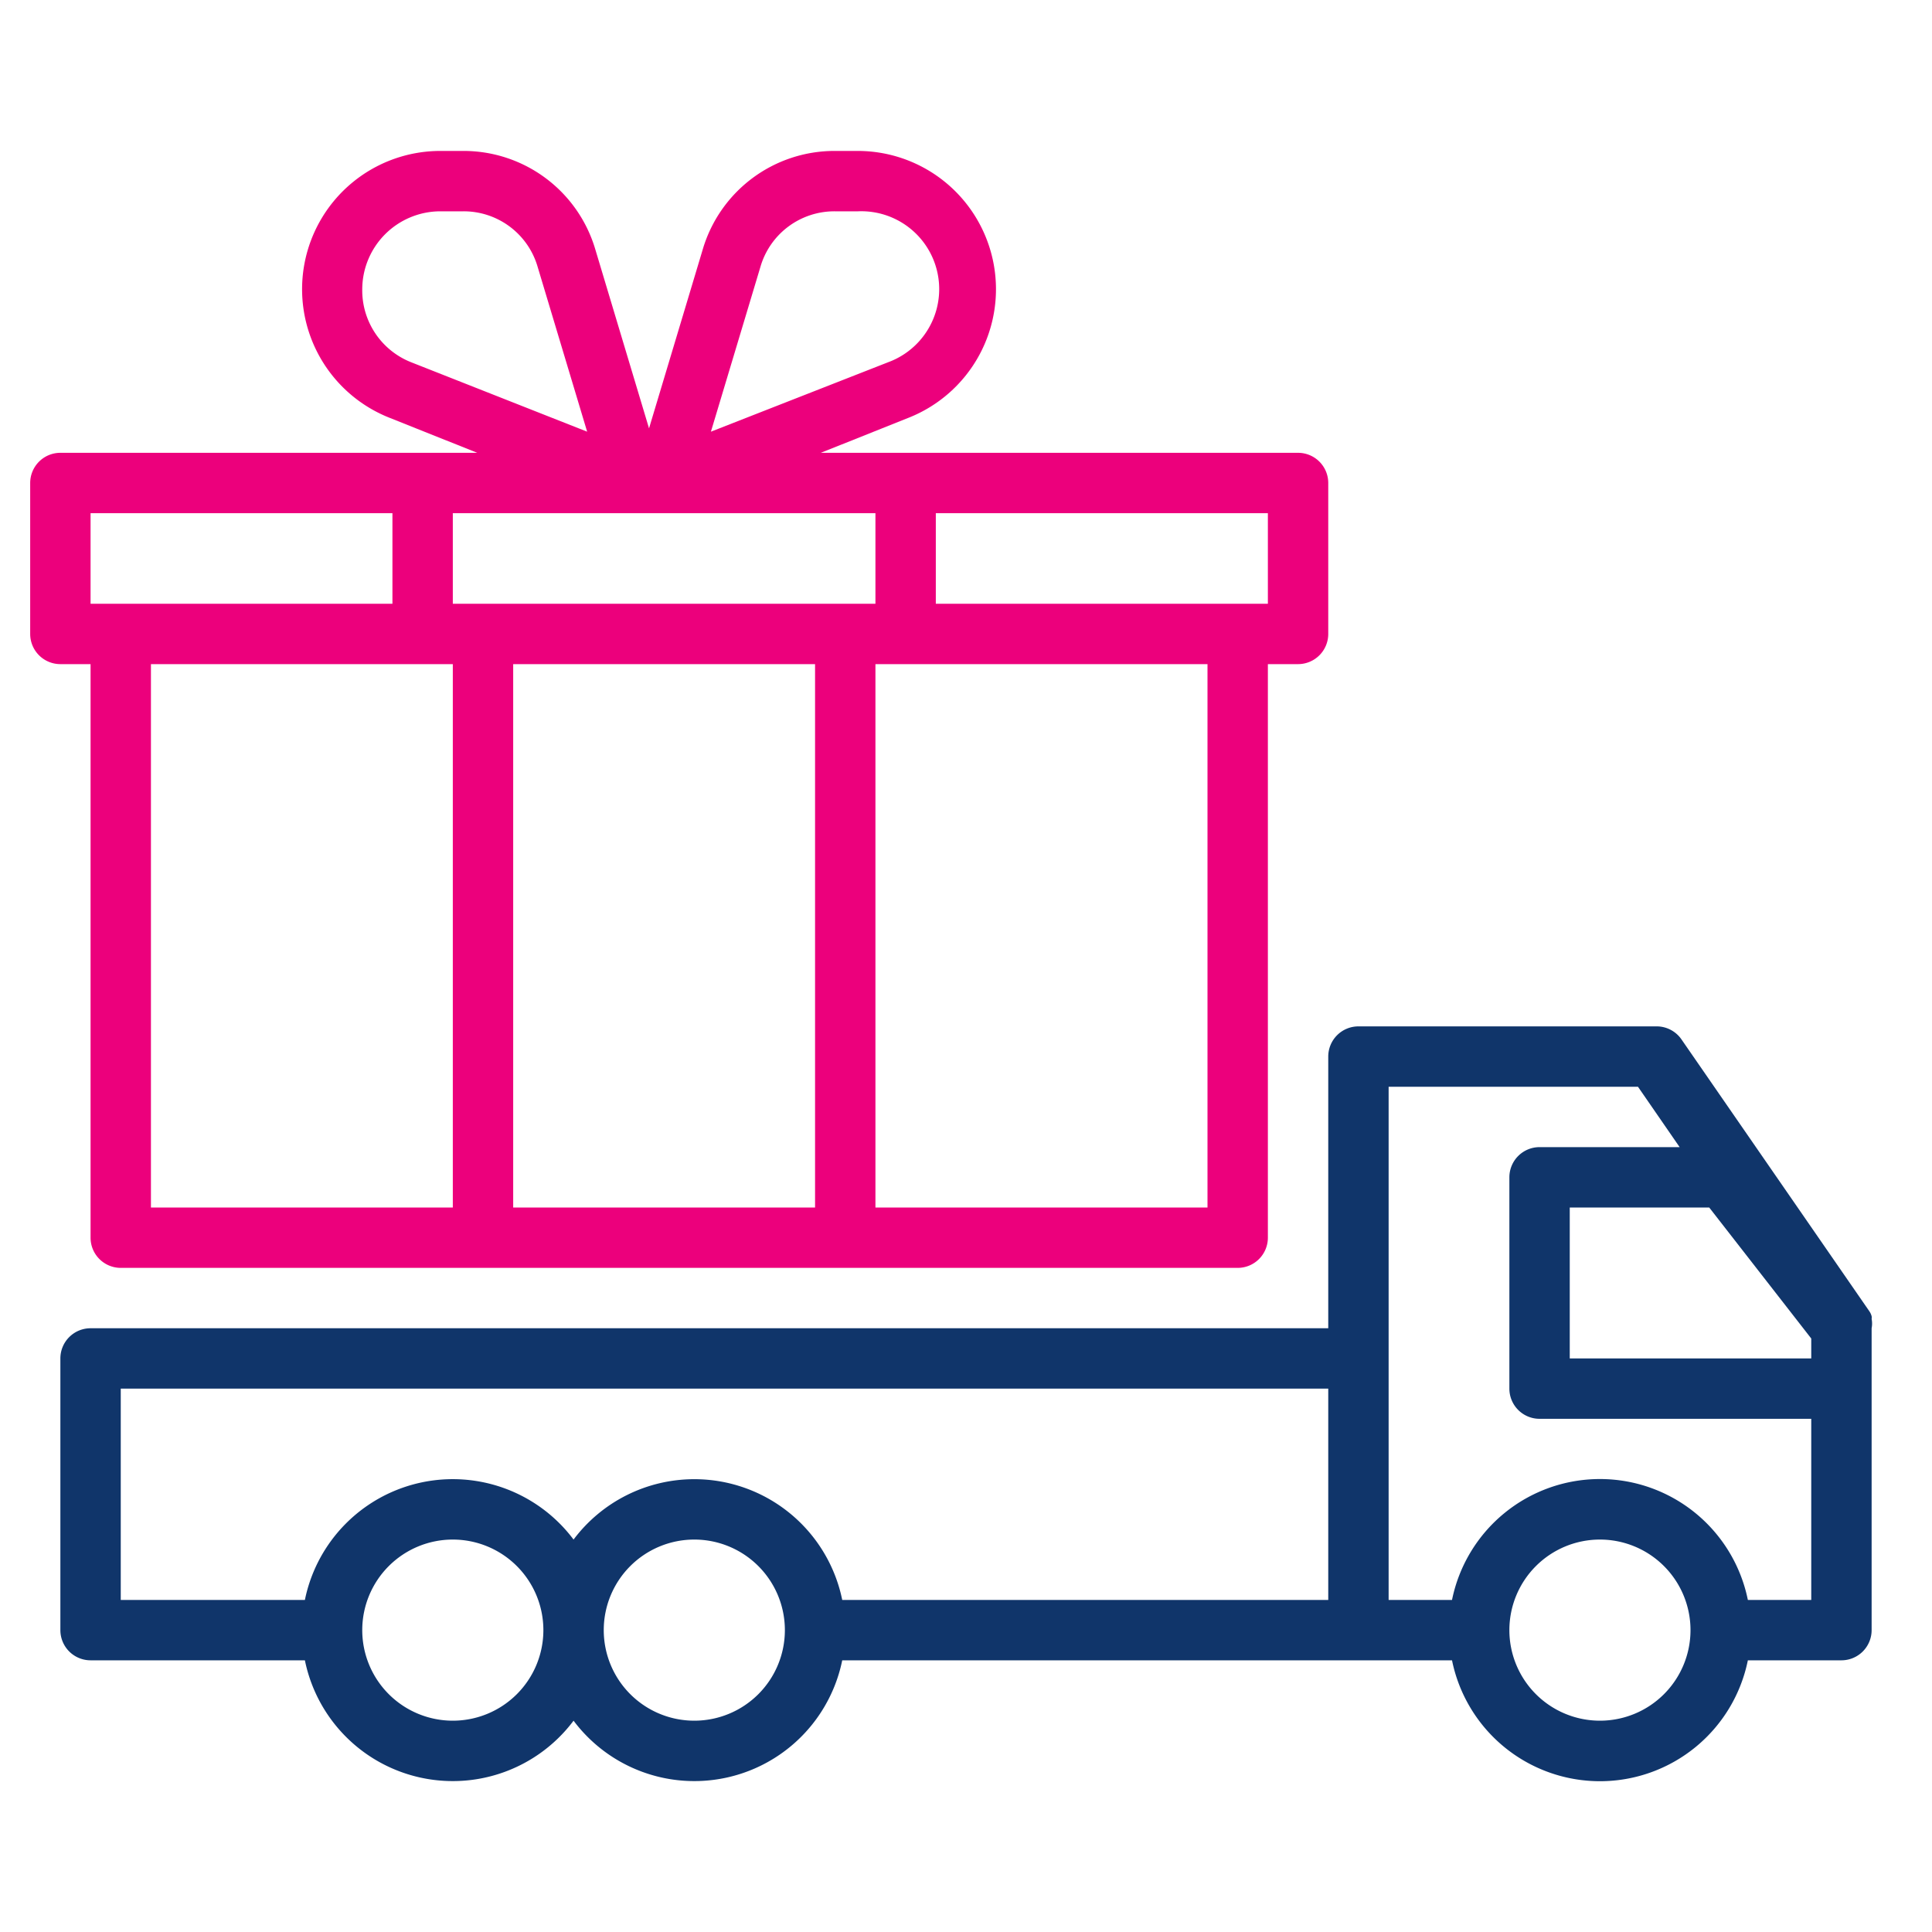 <svg id="Layer_1" data-name="Layer 1" xmlns="http://www.w3.org/2000/svg" viewBox="0 0 64 64"><defs><style>.cls-1{fill:#10356a;}.cls-2{fill:#ec007c;}</style></defs><path class="cls-1" d="M44,44H3a1,1,0,0,0-1,1v9a1,1,0,0,0,1,1h7.1A5,5,0,0,0,19,57a5,5,0,0,0,8.9-2H48.1a5,5,0,0,0,9.8,0H61a1,1,0,0,0,1-1V44a.81.81,0,0,0,0-.31.26.26,0,0,0,0-.09.53.53,0,0,0-.08-.17l-6.22-9a1,1,0,0,0-.82-.43H45a1,1,0,0,0-1,1ZM15,57a3,3,0,1,1,3-3A3,3,0,0,1,15,57Zm8,0a3,3,0,1,1,3-3A3,3,0,0,1,23,57Zm0-8a5,5,0,0,0-4,2,5,5,0,0,0-8.9,2H4V46H44v7H27.9A5,5,0,0,0,23,49Zm30,8a3,3,0,1,1,3-3A3,3,0,0,1,53,57Zm7-12.66V45H52V40h4.62ZM46,36h8.26l1.38,2H51a1,1,0,0,0-1,1v7a1,1,0,0,0,1,1h9v6H57.9a5,5,0,0,0-9.8,0H46Z"/><path class="cls-2" d="M3,22V41a1,1,0,0,0,1,1H41a1,1,0,0,0,1-1V22h1a1,1,0,0,0,1-1V16a1,1,0,0,0-1-1H27.19l2.93-1.17A4.58,4.58,0,0,0,28.42,5h-.76a4.55,4.55,0,0,0-4.38,3.26L21.5,14.19,19.72,8.26A4.55,4.55,0,0,0,15.34,5h-.76a4.58,4.58,0,0,0-1.7,8.83L15.81,15H2a1,1,0,0,0-1,1v5a1,1,0,0,0,1,1Zm2,0H15V40H5ZM17,40V22H27V40Zm23,0H29V22H40Zm2-20H31V17H42ZM25.19,8.84A2.55,2.55,0,0,1,27.66,7h.76a2.58,2.58,0,0,1,1,5l-5.87,2.3ZM12,9.58A2.59,2.59,0,0,1,14.58,7h.76a2.55,2.55,0,0,1,2.47,1.84l1.64,5.46L13.62,12A2.56,2.56,0,0,1,12,9.58ZM29,17v3H15V17ZM3,17H13v3H3Z"/></svg>